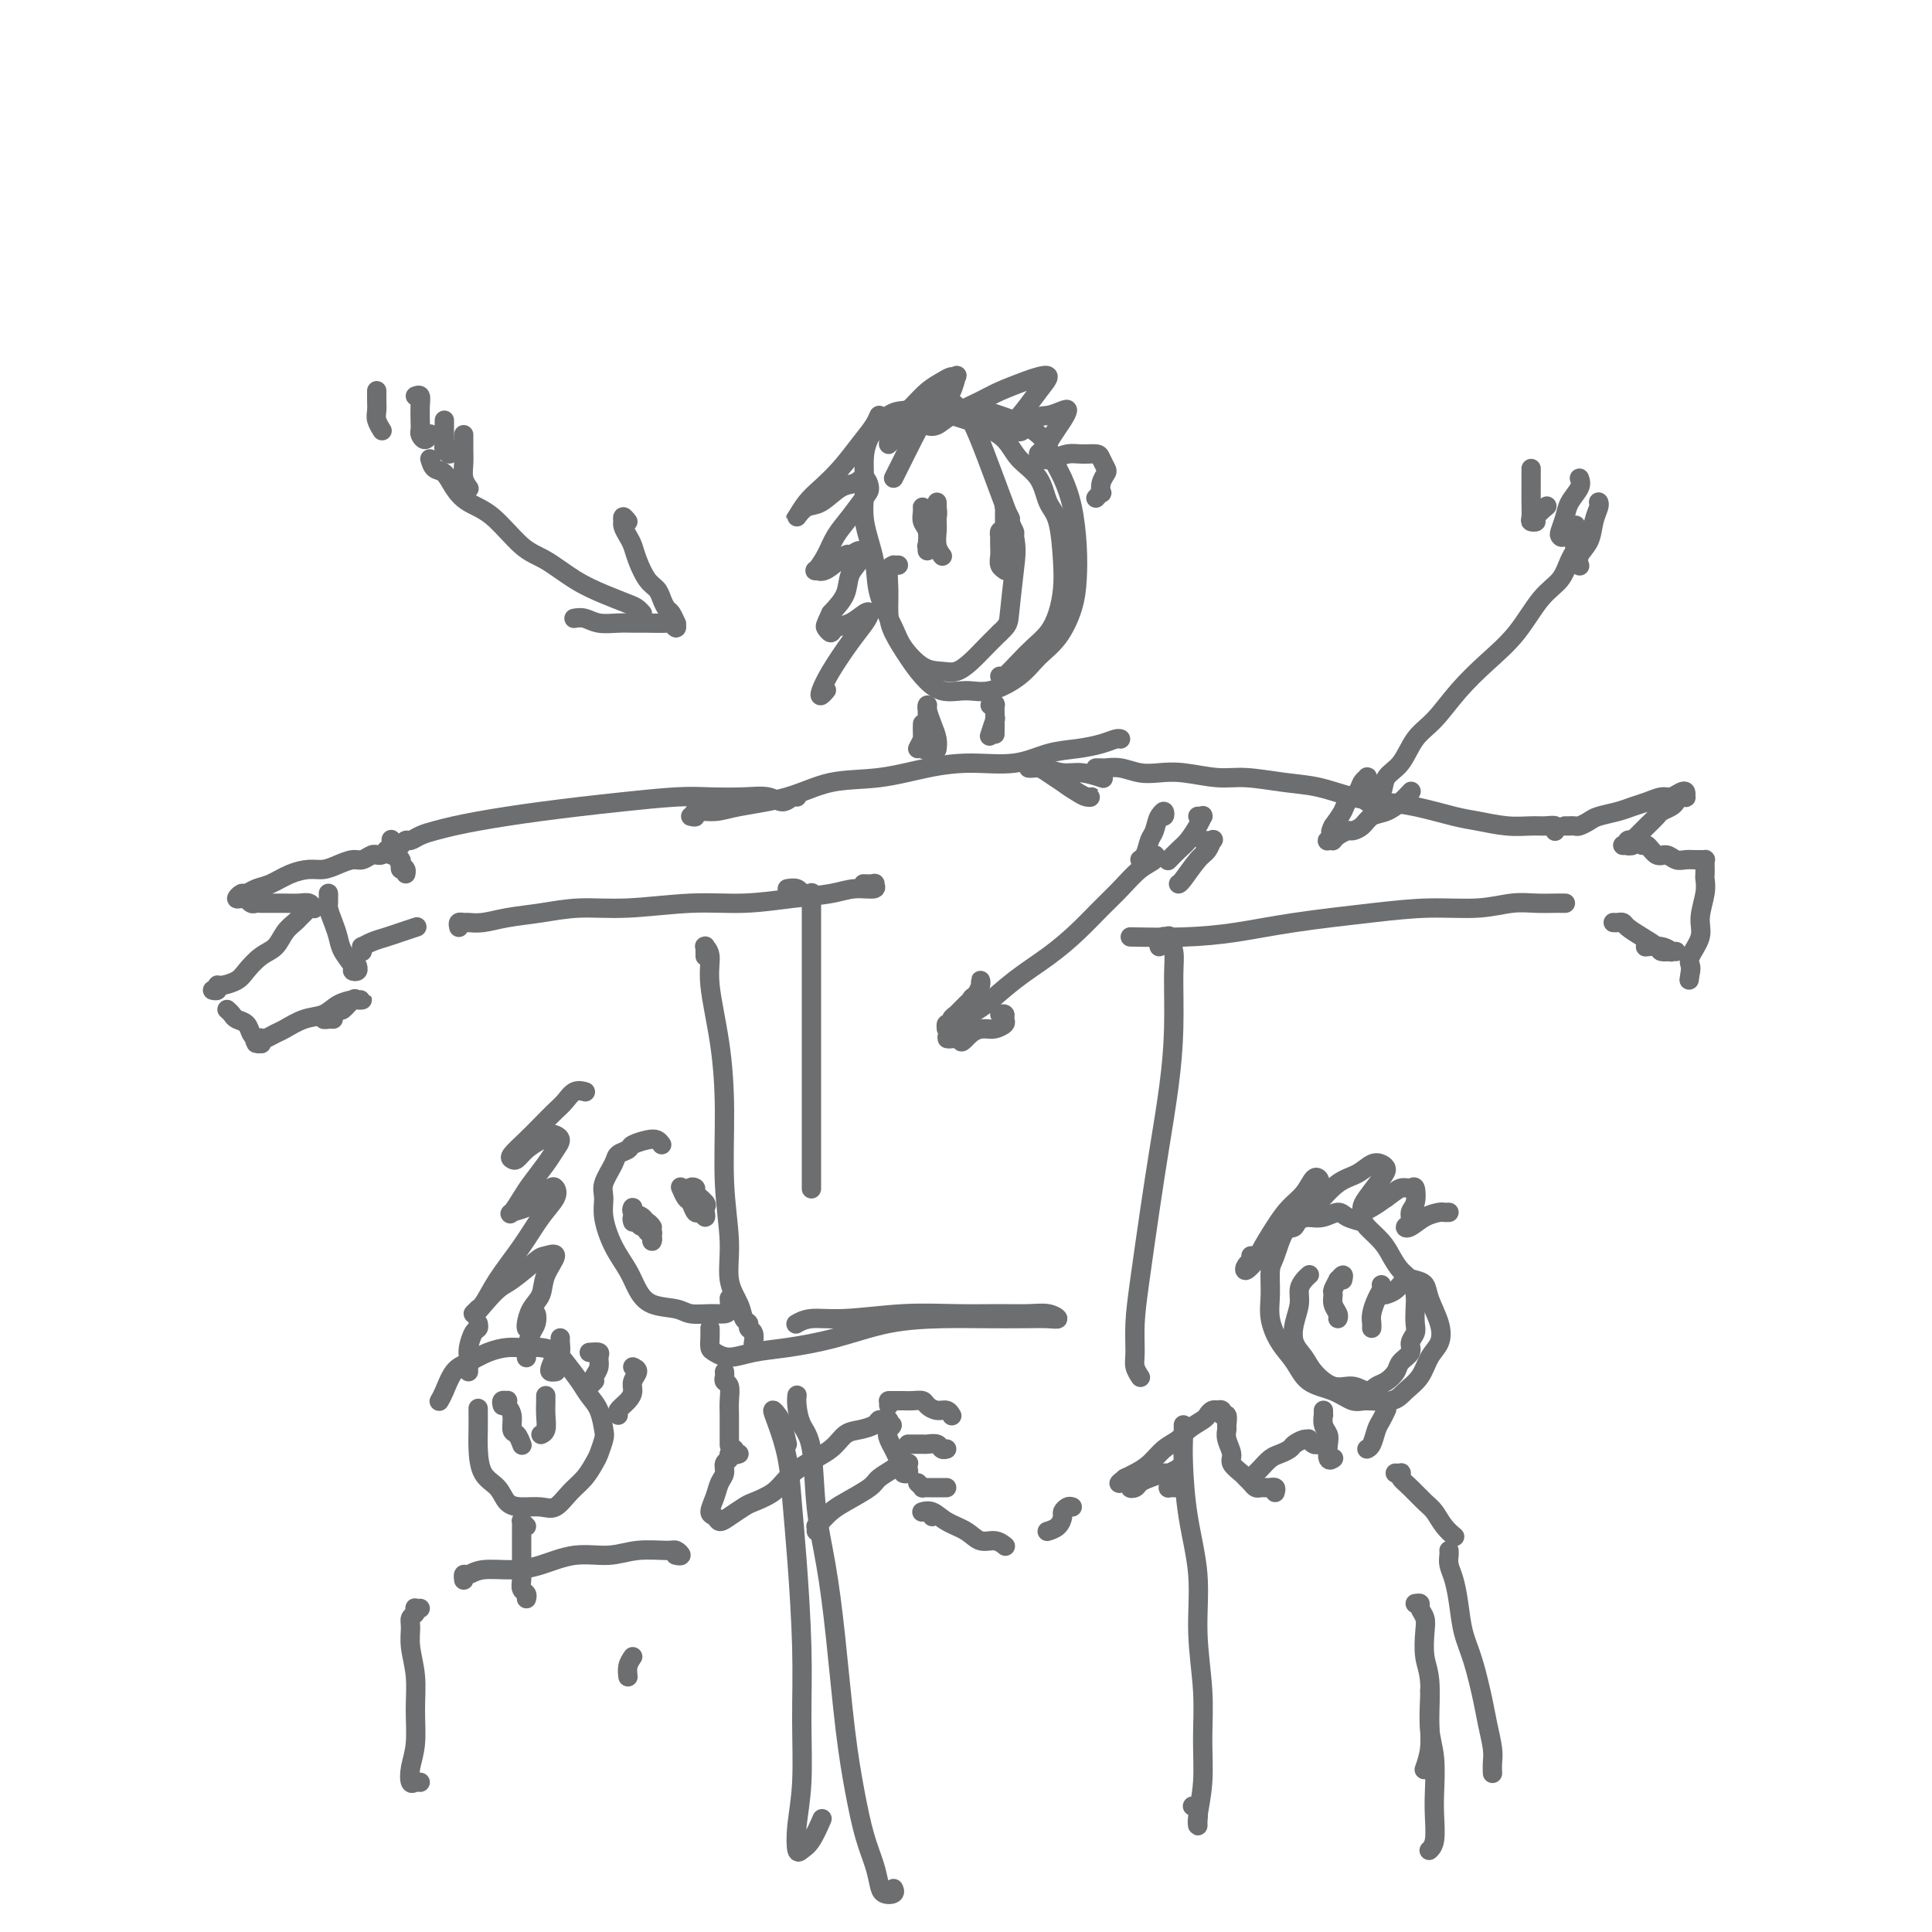 <svg viewBox='0 0 400 400' version='1.1' xmlns='http://www.w3.org/2000/svg' xmlns:xlink='http://www.w3.org/1999/xlink'><g fill='none' stroke='#6D6E70' stroke-width='4' stroke-linecap='round' stroke-linejoin='round'><path d='M186,117c-0.453,0.007 -0.906,0.014 -1,0c-0.094,-0.014 0.172,-0.049 0,0c-0.172,0.049 -0.783,0.183 -1,1c-0.217,0.817 -0.039,2.318 0,4c0.039,1.682 -0.059,3.544 0,5c0.059,1.456 0.276,2.505 1,4c0.724,1.495 1.955,3.436 3,5c1.045,1.564 1.903,2.751 3,4c1.097,1.249 2.431,2.561 4,3c1.569,0.439 3.371,0.006 5,0c1.629,-0.006 3.084,0.415 5,0c1.916,-0.415 4.293,-1.666 6,-3c1.707,-1.334 2.745,-2.752 4,-4c1.255,-1.248 2.726,-2.328 4,-4c1.274,-1.672 2.350,-3.938 3,-6c0.650,-2.062 0.876,-3.919 1,-6c0.124,-2.081 0.148,-4.384 0,-7c-0.148,-2.616 -0.467,-5.544 -1,-8c-0.533,-2.456 -1.279,-4.440 -2,-6c-0.721,-1.560 -1.417,-2.695 -2,-4c-0.583,-1.305 -1.055,-2.780 -2,-4c-0.945,-1.220 -2.364,-2.184 -4,-3c-1.636,-0.816 -3.489,-1.483 -5,-2c-1.511,-0.517 -2.678,-0.884 -4,-1c-1.322,-0.116 -2.798,0.021 -4,0c-1.202,-0.021 -2.131,-0.198 -3,0c-0.869,0.198 -1.677,0.771 -2,1c-0.323,0.229 -0.162,0.115 0,0'/><path d='M207,140c0.153,0.267 0.307,0.533 1,0c0.693,-0.533 1.927,-1.867 3,-3c1.073,-1.133 1.987,-2.067 3,-3c1.013,-0.933 2.126,-1.867 3,-3c0.874,-1.133 1.510,-2.465 2,-4c0.490,-1.535 0.835,-3.275 1,-5c0.165,-1.725 0.150,-3.437 0,-6c-0.150,-2.563 -0.436,-5.978 -1,-8c-0.564,-2.022 -1.405,-2.653 -2,-4c-0.595,-1.347 -0.945,-3.411 -2,-5c-1.055,-1.589 -2.815,-2.702 -4,-4c-1.185,-1.298 -1.794,-2.779 -3,-4c-1.206,-1.221 -3.008,-2.182 -5,-3c-1.992,-0.818 -4.175,-1.493 -6,-2c-1.825,-0.507 -3.292,-0.844 -5,-1c-1.708,-0.156 -3.659,-0.130 -5,0c-1.341,0.130 -2.074,0.362 -3,1c-0.926,0.638 -2.045,1.680 -3,3c-0.955,1.320 -1.747,2.916 -2,5c-0.253,2.084 0.033,4.655 0,7c-0.033,2.345 -0.387,4.464 0,7c0.387,2.536 1.513,5.489 2,8c0.487,2.511 0.336,4.582 1,7c0.664,2.418 2.145,5.185 3,7c0.855,1.815 1.086,2.677 2,4c0.914,1.323 2.513,3.106 4,4c1.487,0.894 2.863,0.900 4,1c1.137,0.100 2.037,0.295 3,0c0.963,-0.295 1.990,-1.079 3,-2c1.010,-0.921 2.003,-1.977 3,-3c0.997,-1.023 1.999,-2.011 3,-3'/><path d='M207,131c1.795,-1.679 1.782,-1.877 2,-4c0.218,-2.123 0.665,-6.170 1,-9c0.335,-2.830 0.557,-4.444 0,-7c-0.557,-2.556 -1.894,-6.053 -3,-9c-1.106,-2.947 -1.980,-5.342 -3,-8c-1.020,-2.658 -2.187,-5.578 -3,-7c-0.813,-1.422 -1.272,-1.345 -2,-2c-0.728,-0.655 -1.726,-2.042 -3,-2c-1.274,0.042 -2.825,1.514 -4,3c-1.175,1.486 -1.975,2.986 -3,5c-1.025,2.014 -2.276,4.542 -3,6c-0.724,1.458 -0.921,1.845 -1,2c-0.079,0.155 -0.039,0.077 0,0'/><path d='M190,155c0.423,-0.794 0.845,-1.587 1,-2c0.155,-0.413 0.041,-0.445 0,-1c-0.041,-0.555 -0.011,-1.634 0,-2c0.011,-0.366 0.002,-0.018 0,0c-0.002,0.018 0.003,-0.295 0,0c-0.003,0.295 -0.015,1.197 0,2c0.015,0.803 0.057,1.505 0,2c-0.057,0.495 -0.211,0.782 0,1c0.211,0.218 0.789,0.367 1,0c0.211,-0.367 0.057,-1.251 0,-2c-0.057,-0.749 -0.015,-1.363 0,-2c0.015,-0.637 0.004,-1.295 0,-2c-0.004,-0.705 -0.002,-1.455 0,-2c0.002,-0.545 0.003,-0.883 0,-1c-0.003,-0.117 -0.011,-0.012 0,0c0.011,0.012 0.041,-0.070 0,0c-0.041,0.070 -0.155,0.292 0,1c0.155,0.708 0.578,1.901 1,3c0.422,1.099 0.845,2.104 1,3c0.155,0.896 0.044,1.685 0,2c-0.044,0.315 -0.022,0.158 0,0'/><path d='M205,146c0.423,0.046 0.845,0.092 1,0c0.155,-0.092 0.041,-0.321 0,0c-0.041,0.321 -0.011,1.193 0,2c0.011,0.807 0.003,1.548 0,2c-0.003,0.452 -0.001,0.616 0,1c0.001,0.384 0.000,0.988 0,1c-0.000,0.012 -0.000,-0.566 0,-1c0.000,-0.434 0.001,-0.722 0,-1c-0.001,-0.278 -0.004,-0.547 0,-1c0.004,-0.453 0.015,-1.091 0,-1c-0.015,0.091 -0.056,0.911 0,1c0.056,0.089 0.207,-0.553 0,0c-0.207,0.553 -0.774,2.301 -1,3c-0.226,0.699 -0.113,0.350 0,0'/><path d='M143,169c0.521,0.119 1.042,0.237 1,0c-0.042,-0.237 -0.648,-0.831 0,-1c0.648,-0.169 2.549,0.086 4,0c1.451,-0.086 2.450,-0.513 5,-1c2.550,-0.487 6.649,-1.035 10,-2c3.351,-0.965 5.952,-2.348 9,-3c3.048,-0.652 6.544,-0.574 10,-1c3.456,-0.426 6.874,-1.357 10,-2c3.126,-0.643 5.960,-0.998 9,-1c3.040,-0.002 6.285,0.350 9,0c2.715,-0.350 4.899,-1.400 7,-2c2.101,-0.600 4.118,-0.749 6,-1c1.882,-0.251 3.628,-0.603 5,-1c1.372,-0.397 2.369,-0.838 3,-1c0.631,-0.162 0.894,-0.046 1,0c0.106,0.046 0.053,0.023 0,0'/><path d='M215,159c0.047,-0.287 0.094,-0.575 1,0c0.906,0.575 2.671,2.011 4,3c1.329,0.989 2.221,1.531 3,2c0.779,0.469 1.444,0.866 2,1c0.556,0.134 1.005,0.005 1,0c-0.005,-0.005 -0.462,0.114 -1,0c-0.538,-0.114 -1.158,-0.461 -2,-1c-0.842,-0.539 -1.908,-1.268 -3,-2c-1.092,-0.732 -2.211,-1.465 -3,-2c-0.789,-0.535 -1.247,-0.871 -2,-1c-0.753,-0.129 -1.802,-0.050 -2,0c-0.198,0.050 0.456,0.070 1,0c0.544,-0.070 0.980,-0.229 2,0c1.020,0.229 2.624,0.845 4,1c1.376,0.155 2.524,-0.151 4,0c1.476,0.151 3.279,0.757 4,1c0.721,0.243 0.361,0.121 0,0'/><path d='M165,165c-0.259,-0.143 -0.518,-0.287 -1,0c-0.482,0.287 -1.186,1.004 -2,1c-0.814,-0.004 -1.737,-0.730 -3,-1c-1.263,-0.270 -2.866,-0.083 -5,0c-2.134,0.083 -4.799,0.064 -7,0c-2.201,-0.064 -3.938,-0.172 -7,0c-3.062,0.172 -7.448,0.623 -11,1c-3.552,0.377 -6.270,0.678 -9,1c-2.730,0.322 -5.472,0.664 -8,1c-2.528,0.336 -4.841,0.667 -7,1c-2.159,0.333 -4.165,0.668 -6,1c-1.835,0.332 -3.500,0.662 -5,1c-1.500,0.338 -2.837,0.683 -4,1c-1.163,0.317 -2.154,0.607 -3,1c-0.846,0.393 -1.546,0.889 -2,1c-0.454,0.111 -0.661,-0.162 -1,0c-0.339,0.162 -0.811,0.761 -1,1c-0.189,0.239 -0.094,0.120 0,0'/><path d='M81,175c0.002,-0.389 0.004,-0.778 0,-1c-0.004,-0.222 -0.012,-0.277 0,0c0.012,0.277 0.046,0.886 0,1c-0.046,0.114 -0.170,-0.266 0,0c0.170,0.266 0.635,1.178 1,2c0.365,0.822 0.630,1.556 1,2c0.370,0.444 0.845,0.599 1,1c0.155,0.401 -0.010,1.046 0,1c0.010,-0.046 0.196,-0.785 0,-1c-0.196,-0.215 -0.774,0.092 -1,0c-0.226,-0.092 -0.099,-0.585 0,-1c0.099,-0.415 0.170,-0.753 0,-1c-0.170,-0.247 -0.581,-0.403 -1,-1c-0.419,-0.597 -0.844,-1.634 -1,-2c-0.156,-0.366 -0.042,-0.059 0,0c0.042,0.059 0.011,-0.128 0,0c-0.011,0.128 -0.003,0.570 0,1c0.003,0.430 0.001,0.846 0,1c-0.001,0.154 -0.000,0.044 0,0c0.000,-0.044 0.000,-0.022 0,0'/><path d='M80,176c-0.305,0.425 -0.610,0.850 -1,1c-0.390,0.150 -0.866,0.025 -1,0c-0.134,-0.025 0.074,0.048 0,0c-0.074,-0.048 -0.432,-0.219 -1,0c-0.568,0.219 -1.348,0.829 -2,1c-0.652,0.171 -1.178,-0.096 -2,0c-0.822,0.096 -1.942,0.554 -3,1c-1.058,0.446 -2.055,0.879 -3,1c-0.945,0.121 -1.840,-0.069 -3,0c-1.160,0.069 -2.587,0.396 -4,1c-1.413,0.604 -2.814,1.486 -4,2c-1.186,0.514 -2.157,0.659 -3,1c-0.843,0.341 -1.556,0.876 -2,1c-0.444,0.124 -0.617,-0.164 -1,0c-0.383,0.164 -0.975,0.780 -1,1c-0.025,0.220 0.518,0.045 1,0c0.482,-0.045 0.903,0.041 1,0c0.097,-0.041 -0.130,-0.207 0,0c0.130,0.207 0.615,0.788 1,1c0.385,0.212 0.668,0.057 1,0c0.332,-0.057 0.711,-0.015 1,0c0.289,0.015 0.487,0.003 1,0c0.513,-0.003 1.343,0.003 2,0c0.657,-0.003 1.143,-0.015 2,0c0.857,0.015 2.085,0.055 3,0c0.915,-0.055 1.515,-0.207 2,0c0.485,0.207 0.853,0.773 1,1c0.147,0.227 0.074,0.113 0,0'/><path d='M68,187c0.000,-0.558 0.000,-1.116 0,-1c-0.000,0.116 -0.000,0.906 0,1c0.000,0.094 0.000,-0.508 0,-1c-0.000,-0.492 -0.001,-0.873 0,-1c0.001,-0.127 0.003,-0.001 0,0c-0.003,0.001 -0.012,-0.124 0,0c0.012,0.124 0.043,0.497 0,1c-0.043,0.503 -0.161,1.136 0,2c0.161,0.864 0.603,1.958 1,3c0.397,1.042 0.751,2.031 1,3c0.249,0.969 0.392,1.916 1,3c0.608,1.084 1.679,2.304 2,3c0.321,0.696 -0.110,0.867 0,1c0.110,0.133 0.760,0.228 1,0c0.240,-0.228 0.068,-0.779 0,-1c-0.068,-0.221 -0.034,-0.110 0,0'/><path d='M75,197c0.041,-0.446 0.082,-0.893 0,-1c-0.082,-0.107 -0.288,0.125 0,0c0.288,-0.125 1.069,-0.608 2,-1c0.931,-0.392 2.012,-0.693 3,-1c0.988,-0.307 1.881,-0.621 3,-1c1.119,-0.379 2.462,-0.823 3,-1c0.538,-0.177 0.269,-0.089 0,0'/><path d='M64,188c-0.056,0.055 -0.112,0.111 0,0c0.112,-0.111 0.393,-0.388 0,0c-0.393,0.388 -1.459,1.440 -2,2c-0.541,0.560 -0.558,0.629 -1,1c-0.442,0.371 -1.311,1.044 -2,2c-0.689,0.956 -1.200,2.193 -2,3c-0.800,0.807 -1.889,1.182 -3,2c-1.111,0.818 -2.244,2.079 -3,3c-0.756,0.921 -1.134,1.501 -2,2c-0.866,0.499 -2.218,0.918 -3,1c-0.782,0.082 -0.993,-0.174 -1,0c-0.007,0.174 0.190,0.778 0,1c-0.190,0.222 -0.769,0.064 -1,0c-0.231,-0.064 -0.116,-0.032 0,0'/><path d='M47,209c0.364,0.325 0.727,0.650 1,1c0.273,0.350 0.455,0.724 1,1c0.545,0.276 1.453,0.452 2,1c0.547,0.548 0.731,1.467 1,2c0.269,0.533 0.621,0.678 1,1c0.379,0.322 0.785,0.819 1,1c0.215,0.181 0.240,0.045 0,0c-0.240,-0.045 -0.744,0.002 -1,0c-0.256,-0.002 -0.263,-0.052 0,0c0.263,0.052 0.795,0.207 1,0c0.205,-0.207 0.084,-0.775 0,-1c-0.084,-0.225 -0.130,-0.106 0,0c0.130,0.106 0.436,0.198 1,0c0.564,-0.198 1.385,-0.687 2,-1c0.615,-0.313 1.023,-0.452 2,-1c0.977,-0.548 2.523,-1.506 4,-2c1.477,-0.494 2.884,-0.525 4,-1c1.116,-0.475 1.942,-1.395 3,-2c1.058,-0.605 2.348,-0.896 3,-1c0.652,-0.104 0.665,-0.020 1,0c0.335,0.020 0.991,-0.024 1,0c0.009,0.024 -0.631,0.114 -1,0c-0.369,-0.114 -0.468,-0.433 -1,0c-0.532,0.433 -1.499,1.619 -2,2c-0.501,0.381 -0.537,-0.041 -1,0c-0.463,0.041 -1.353,0.547 -2,1c-0.647,0.453 -1.050,0.853 -1,1c0.050,0.147 0.552,0.039 1,0c0.448,-0.039 0.842,-0.011 1,0c0.158,0.011 0.079,0.006 0,0'/><path d='M227,159c-0.100,0.002 -0.201,0.004 0,0c0.201,-0.004 0.703,-0.015 1,0c0.297,0.015 0.390,0.055 1,0c0.610,-0.055 1.737,-0.207 3,0c1.263,0.207 2.662,0.773 4,1c1.338,0.227 2.614,0.117 4,0c1.386,-0.117 2.882,-0.240 5,0c2.118,0.240 4.859,0.841 7,1c2.141,0.159 3.684,-0.126 6,0c2.316,0.126 5.407,0.663 8,1c2.593,0.337 4.689,0.475 7,1c2.311,0.525 4.836,1.436 7,2c2.164,0.564 3.967,0.782 6,1c2.033,0.218 4.294,0.437 7,1c2.706,0.563 5.855,1.472 8,2c2.145,0.528 3.286,0.676 5,1c1.714,0.324 4.000,0.823 6,1c2.000,0.177 3.713,0.033 5,0c1.287,-0.033 2.149,0.044 3,0c0.851,-0.044 1.692,-0.208 2,0c0.308,0.208 0.083,0.787 0,1c-0.083,0.213 -0.024,0.061 0,0c0.024,-0.061 0.012,-0.030 0,0'/><path d='M324,171c0.326,0.006 0.652,0.013 1,0c0.348,-0.013 0.719,-0.045 1,0c0.281,0.045 0.473,0.167 1,0c0.527,-0.167 1.390,-0.622 2,-1c0.610,-0.378 0.968,-0.680 2,-1c1.032,-0.320 2.737,-0.659 4,-1c1.263,-0.341 2.082,-0.683 3,-1c0.918,-0.317 1.934,-0.608 3,-1c1.066,-0.392 2.180,-0.886 3,-1c0.820,-0.114 1.345,0.152 2,0c0.655,-0.152 1.441,-0.721 2,-1c0.559,-0.279 0.893,-0.268 1,0c0.107,0.268 -0.012,0.793 0,1c0.012,0.207 0.154,0.097 0,0c-0.154,-0.097 -0.603,-0.182 -1,0c-0.397,0.182 -0.740,0.630 -1,1c-0.260,0.370 -0.435,0.661 -1,1c-0.565,0.339 -1.518,0.725 -2,1c-0.482,0.275 -0.493,0.438 -1,1c-0.507,0.562 -1.509,1.523 -2,2c-0.491,0.477 -0.470,0.471 -1,1c-0.530,0.529 -1.610,1.592 -2,2c-0.390,0.408 -0.089,0.162 0,0c0.089,-0.162 -0.032,-0.240 0,0c0.032,0.240 0.219,0.796 0,1c-0.219,0.204 -0.842,0.055 -1,0c-0.158,-0.055 0.150,-0.015 0,0c-0.150,0.015 -0.757,0.004 -1,0c-0.243,-0.004 -0.121,-0.002 0,0'/><path d='M336,175c0.414,-0.030 0.828,-0.060 1,0c0.172,0.060 0.102,0.211 0,0c-0.102,-0.211 -0.234,-0.784 0,-1c0.234,-0.216 0.835,-0.074 1,0c0.165,0.074 -0.108,0.080 0,0c0.108,-0.080 0.595,-0.247 1,0c0.405,0.247 0.727,0.907 1,1c0.273,0.093 0.496,-0.381 1,0c0.504,0.381 1.290,1.619 2,2c0.710,0.381 1.343,-0.094 2,0c0.657,0.094 1.339,0.757 2,1c0.661,0.243 1.300,0.065 2,0c0.700,-0.065 1.459,-0.017 2,0c0.541,0.017 0.863,0.004 1,0c0.137,-0.004 0.089,0.001 0,0c-0.089,-0.001 -0.220,-0.007 0,0c0.220,0.007 0.791,0.028 1,0c0.209,-0.028 0.057,-0.106 0,0c-0.057,0.106 -0.020,0.394 0,1c0.020,0.606 0.021,1.529 0,2c-0.021,0.471 -0.066,0.490 0,1c0.066,0.510 0.242,1.513 0,3c-0.242,1.487 -0.902,3.459 -1,5c-0.098,1.541 0.365,2.650 0,4c-0.365,1.350 -1.560,2.940 -2,4c-0.440,1.060 -0.126,1.588 0,2c0.126,0.412 0.063,0.706 0,1'/><path d='M350,201c-0.500,3.333 -0.250,1.667 0,0'/><path d='M334,191c0.322,0.018 0.643,0.036 1,0c0.357,-0.036 0.749,-0.125 1,0c0.251,0.125 0.361,0.464 1,1c0.639,0.536 1.808,1.268 3,2c1.192,0.732 2.406,1.464 3,2c0.594,0.536 0.567,0.877 1,1c0.433,0.123 1.327,0.029 2,0c0.673,-0.029 1.126,0.006 1,0c-0.126,-0.006 -0.829,-0.054 -1,0c-0.171,0.054 0.191,0.210 0,0c-0.191,-0.210 -0.936,-0.787 -2,-1c-1.064,-0.213 -2.447,-0.061 -3,0c-0.553,0.061 -0.277,0.030 0,0'/><path d='M323,187c0.432,0.000 0.865,0.000 1,0c0.135,-0.000 -0.026,-0.001 0,0c0.026,0.001 0.241,0.004 0,0c-0.241,-0.004 -0.938,-0.016 -2,0c-1.062,0.016 -2.491,0.059 -4,0c-1.509,-0.059 -3.099,-0.220 -5,0c-1.901,0.220 -4.115,0.822 -7,1c-2.885,0.178 -6.443,-0.068 -10,0c-3.557,0.068 -7.112,0.449 -12,1c-4.888,0.551 -11.108,1.272 -16,2c-4.892,0.728 -8.456,1.463 -12,2c-3.544,0.537 -7.070,0.875 -11,1c-3.930,0.125 -8.266,0.036 -10,0c-1.734,-0.036 -0.867,-0.018 0,0'/><path d='M95,192c-0.100,-0.424 -0.199,-0.849 0,-1c0.199,-0.151 0.697,-0.029 1,0c0.303,0.029 0.412,-0.035 1,0c0.588,0.035 1.655,0.168 3,0c1.345,-0.168 2.967,-0.637 5,-1c2.033,-0.363 4.476,-0.618 7,-1c2.524,-0.382 5.130,-0.890 8,-1c2.870,-0.110 6.003,0.178 10,0c3.997,-0.178 8.858,-0.822 13,-1c4.142,-0.178 7.566,0.111 11,0c3.434,-0.111 6.877,-0.622 10,-1c3.123,-0.378 5.925,-0.623 8,-1c2.075,-0.377 3.424,-0.886 5,-1c1.576,-0.114 3.379,0.165 4,0c0.621,-0.165 0.062,-0.776 0,-1c-0.062,-0.224 0.375,-0.060 0,0c-0.375,0.060 -1.563,0.016 -2,0c-0.437,-0.016 -0.125,-0.005 0,0c0.125,0.005 0.062,0.002 0,0'/><path d='M163,184c0.726,-0.113 1.452,-0.226 2,0c0.548,0.226 0.917,0.791 1,1c0.083,0.209 -0.121,0.062 0,0c0.121,-0.062 0.568,-0.038 1,0c0.432,0.038 0.848,0.091 1,0c0.152,-0.091 0.041,-0.327 0,0c-0.041,0.327 -0.011,1.216 0,2c0.011,0.784 0.003,1.463 0,3c-0.003,1.537 -0.001,3.932 0,6c0.001,2.068 0.000,3.809 0,7c-0.000,3.191 -0.000,7.831 0,12c0.000,4.169 0.000,7.867 0,11c-0.000,3.133 -0.000,5.701 0,8c0.000,2.299 0.000,4.327 0,6c-0.000,1.673 -0.000,2.989 0,4c0.000,1.011 0.000,1.717 0,2c-0.000,0.283 -0.000,0.141 0,0'/><path d='M240,196c-0.111,-0.453 -0.222,-0.905 0,-1c0.222,-0.095 0.776,0.168 1,0c0.224,-0.168 0.116,-0.769 0,-1c-0.116,-0.231 -0.242,-0.094 0,0c0.242,0.094 0.850,0.145 1,0c0.150,-0.145 -0.158,-0.485 0,0c0.158,0.485 0.783,1.794 1,3c0.217,1.206 0.028,2.310 0,5c-0.028,2.690 0.105,6.965 0,11c-0.105,4.035 -0.449,7.831 -1,12c-0.551,4.169 -1.310,8.713 -2,13c-0.690,4.287 -1.310,8.317 -2,13c-0.690,4.683 -1.449,10.019 -2,14c-0.551,3.981 -0.893,6.608 -1,9c-0.107,2.392 0.023,4.548 0,6c-0.023,1.452 -0.198,2.199 0,3c0.198,0.801 0.771,1.658 1,2c0.229,0.342 0.115,0.171 0,0'/><path d='M147,275c0.014,0.639 0.028,1.278 0,2c-0.028,0.722 -0.098,1.525 0,2c0.098,0.475 0.363,0.620 1,1c0.637,0.380 1.645,0.995 3,1c1.355,0.005 3.055,-0.601 5,-1c1.945,-0.399 4.134,-0.590 7,-1c2.866,-0.410 6.408,-1.038 10,-2c3.592,-0.962 7.234,-2.258 11,-3c3.766,-0.742 7.655,-0.930 11,-1c3.345,-0.070 6.146,-0.023 9,0c2.854,0.023 5.763,0.020 8,0c2.237,-0.020 3.803,-0.058 5,0c1.197,0.058 2.026,0.212 2,0c-0.026,-0.212 -0.906,-0.790 -2,-1c-1.094,-0.210 -2.402,-0.052 -4,0c-1.598,0.052 -3.488,-0.001 -6,0c-2.512,0.001 -5.647,0.057 -9,0c-3.353,-0.057 -6.923,-0.225 -11,0c-4.077,0.225 -8.660,0.844 -12,1c-3.340,0.156 -5.438,-0.150 -7,0c-1.562,0.150 -2.589,0.757 -3,1c-0.411,0.243 -0.205,0.121 0,0'/><path d='M146,198c-0.009,-0.854 -0.018,-1.708 0,-2c0.018,-0.292 0.064,-0.023 0,0c-0.064,0.023 -0.237,-0.199 0,0c0.237,0.199 0.886,0.820 1,2c0.114,1.180 -0.305,2.917 0,6c0.305,3.083 1.334,7.510 2,12c0.666,4.490 0.970,9.044 1,14c0.030,4.956 -0.214,10.316 0,15c0.214,4.684 0.884,8.694 1,12c0.116,3.306 -0.324,5.908 0,8c0.324,2.092 1.411,3.673 2,5c0.589,1.327 0.680,2.402 1,3c0.320,0.598 0.870,0.721 1,1c0.130,0.279 -0.161,0.714 0,1c0.161,0.286 0.774,0.423 1,1c0.226,0.577 0.065,1.593 0,2c-0.065,0.407 -0.032,0.203 0,0'/><path d='M165,289c0.015,-0.125 0.031,-0.250 0,0c-0.031,0.250 -0.107,0.875 0,2c0.107,1.125 0.399,2.751 1,4c0.601,1.249 1.512,2.121 2,5c0.488,2.879 0.553,7.764 1,12c0.447,4.236 1.274,7.822 2,12c0.726,4.178 1.350,8.949 2,15c0.650,6.051 1.326,13.382 2,19c0.674,5.618 1.345,9.523 2,13c0.655,3.477 1.293,6.526 2,9c0.707,2.474 1.482,4.372 2,6c0.518,1.628 0.780,2.986 1,4c0.220,1.014 0.399,1.684 1,2c0.601,0.316 1.623,0.277 2,0c0.377,-0.277 0.108,-0.794 0,-1c-0.108,-0.206 -0.054,-0.103 0,0'/><path d='M193,314c-0.306,-0.424 -0.613,-0.847 -1,-1c-0.387,-0.153 -0.856,-0.035 -1,0c-0.144,0.035 0.037,-0.013 0,0c-0.037,0.013 -0.292,0.088 0,0c0.292,-0.088 1.131,-0.340 2,0c0.869,0.340 1.767,1.272 3,2c1.233,0.728 2.800,1.253 4,2c1.200,0.747 2.033,1.716 3,2c0.967,0.284 2.068,-0.116 3,0c0.932,0.116 1.695,0.747 2,1c0.305,0.253 0.153,0.126 0,0'/><path d='M222,312c-0.306,-0.097 -0.611,-0.194 -1,0c-0.389,0.194 -0.861,0.679 -1,1c-0.139,0.321 0.056,0.478 0,1c-0.056,0.522 -0.361,1.410 -1,2c-0.639,0.590 -1.611,0.883 -2,1c-0.389,0.117 -0.194,0.059 0,0'/><path d='M163,299c-0.344,-1.508 -0.688,-3.015 -1,-4c-0.312,-0.985 -0.592,-1.447 -1,-2c-0.408,-0.553 -0.944,-1.197 -1,-1c-0.056,0.197 0.367,1.236 1,3c0.633,1.764 1.476,4.254 2,7c0.524,2.746 0.730,5.746 1,9c0.270,3.254 0.605,6.760 1,12c0.395,5.240 0.851,12.214 1,18c0.149,5.786 -0.010,10.385 0,15c0.010,4.615 0.190,9.247 0,13c-0.190,3.753 -0.751,6.627 -1,9c-0.249,2.373 -0.185,4.246 0,5c0.185,0.754 0.493,0.388 1,0c0.507,-0.388 1.213,-0.797 2,-2c0.787,-1.203 1.653,-3.201 2,-4c0.347,-0.799 0.173,-0.400 0,0'/><path d='M245,295c-0.004,0.279 -0.007,0.558 0,1c0.007,0.442 0.025,1.046 0,2c-0.025,0.954 -0.094,2.257 0,5c0.094,2.743 0.351,6.926 1,11c0.649,4.074 1.692,8.040 2,12c0.308,3.960 -0.117,7.915 0,12c0.117,4.085 0.778,8.300 1,12c0.222,3.700 0.007,6.884 0,10c-0.007,3.116 0.195,6.163 0,9c-0.195,2.837 -0.788,5.464 -1,7c-0.212,1.536 -0.043,1.981 0,2c0.043,0.019 -0.040,-0.387 0,-1c0.040,-0.613 0.203,-1.434 0,-2c-0.203,-0.566 -0.772,-0.876 -1,-1c-0.228,-0.124 -0.114,-0.062 0,0'/><path d='M182,88c-0.013,-0.272 -0.025,-0.545 0,-1c0.025,-0.455 0.089,-1.094 0,-1c-0.089,0.094 -0.331,0.919 -1,2c-0.669,1.081 -1.766,2.416 -3,4c-1.234,1.584 -2.605,3.418 -4,5c-1.395,1.582 -2.813,2.914 -4,4c-1.187,1.086 -2.142,1.926 -3,3c-0.858,1.074 -1.619,2.382 -2,3c-0.381,0.618 -0.384,0.545 0,0c0.384,-0.545 1.153,-1.563 2,-2c0.847,-0.437 1.772,-0.293 3,-1c1.228,-0.707 2.758,-2.266 4,-3c1.242,-0.734 2.195,-0.644 3,-1c0.805,-0.356 1.464,-1.159 2,-1c0.536,0.159 0.951,1.280 1,2c0.049,0.720 -0.267,1.038 -1,2c-0.733,0.962 -1.882,2.569 -3,4c-1.118,1.431 -2.205,2.688 -3,4c-0.795,1.312 -1.298,2.680 -2,4c-0.702,1.320 -1.601,2.594 -2,3c-0.399,0.406 -0.296,-0.054 0,0c0.296,0.054 0.785,0.622 2,0c1.215,-0.622 3.156,-2.436 4,-3c0.844,-0.564 0.593,0.120 1,0c0.407,-0.120 1.474,-1.043 2,-1c0.526,0.043 0.512,1.053 0,2c-0.512,0.947 -1.523,1.832 -2,3c-0.477,1.168 -0.422,2.619 -1,4c-0.578,1.381 -1.789,2.690 -3,4'/><path d='M172,127c-1.209,2.616 -1.232,2.655 -1,3c0.232,0.345 0.718,0.995 1,1c0.282,0.005 0.361,-0.635 1,-1c0.639,-0.365 1.838,-0.456 3,-1c1.162,-0.544 2.288,-1.542 3,-2c0.712,-0.458 1.010,-0.375 1,0c-0.010,0.375 -0.329,1.044 -1,2c-0.671,0.956 -1.693,2.200 -3,4c-1.307,1.800 -2.900,4.156 -4,6c-1.100,1.844 -1.707,3.175 -2,4c-0.293,0.825 -0.271,1.145 0,1c0.271,-0.145 0.792,-0.756 1,-1c0.208,-0.244 0.104,-0.122 0,0'/><path d='M190,88c-0.248,0.186 -0.497,0.372 -1,1c-0.503,0.628 -1.261,1.698 -2,2c-0.739,0.302 -1.461,-0.163 -2,0c-0.539,0.163 -0.896,0.953 -1,1c-0.104,0.047 0.044,-0.648 0,-1c-0.044,-0.352 -0.279,-0.360 0,-1c0.279,-0.640 1.072,-1.913 2,-3c0.928,-1.087 1.989,-1.989 3,-3c1.011,-1.011 1.970,-2.130 3,-3c1.030,-0.870 2.130,-1.491 3,-2c0.870,-0.509 1.511,-0.906 2,-1c0.489,-0.094 0.828,0.114 1,0c0.172,-0.114 0.178,-0.549 0,0c-0.178,0.549 -0.539,2.082 -1,3c-0.461,0.918 -1.021,1.222 -2,2c-0.979,0.778 -2.376,2.031 -3,3c-0.624,0.969 -0.476,1.655 0,2c0.476,0.345 1.279,0.348 2,0c0.721,-0.348 1.361,-1.049 3,-2c1.639,-0.951 4.276,-2.152 6,-3c1.724,-0.848 2.534,-1.344 4,-2c1.466,-0.656 3.589,-1.474 5,-2c1.411,-0.526 2.110,-0.761 3,-1c0.890,-0.239 1.972,-0.482 2,0c0.028,0.482 -0.996,1.689 -2,3c-1.004,1.311 -1.987,2.727 -3,4c-1.013,1.273 -2.055,2.403 -3,3c-0.945,0.597 -1.793,0.661 -2,1c-0.207,0.339 0.227,0.954 1,1c0.773,0.046 1.887,-0.477 3,-1'/><path d='M211,89c-0.078,1.295 1.728,-0.968 3,-2c1.272,-1.032 2.009,-0.832 3,-1c0.991,-0.168 2.235,-0.704 3,-1c0.765,-0.296 1.052,-0.353 1,0c-0.052,0.353 -0.442,1.117 -1,2c-0.558,0.883 -1.283,1.884 -2,3c-0.717,1.116 -1.427,2.348 -2,3c-0.573,0.652 -1.010,0.725 -1,1c0.010,0.275 0.469,0.753 1,1c0.531,0.247 1.136,0.264 2,0c0.864,-0.264 1.986,-0.810 3,-1c1.014,-0.190 1.919,-0.024 3,0c1.081,0.024 2.339,-0.093 3,0c0.661,0.093 0.727,0.397 1,1c0.273,0.603 0.754,1.506 1,2c0.246,0.494 0.258,0.581 0,1c-0.258,0.419 -0.787,1.170 -1,2c-0.213,0.830 -0.109,1.738 0,2c0.109,0.262 0.222,-0.122 0,0c-0.222,0.122 -0.778,0.749 -1,1c-0.222,0.251 -0.111,0.125 0,0'/><path d='M191,107c-0.000,-0.023 -0.000,-0.045 0,0c0.000,0.045 0.000,0.158 0,0c-0.000,-0.158 -0.001,-0.586 0,-1c0.001,-0.414 0.004,-0.814 0,-1c-0.004,-0.186 -0.015,-0.159 0,0c0.015,0.159 0.057,0.450 0,1c-0.057,0.550 -0.211,1.359 0,2c0.211,0.641 0.788,1.116 1,2c0.212,0.884 0.061,2.178 0,3c-0.061,0.822 -0.031,1.171 0,1c0.031,-0.171 0.065,-0.861 0,-1c-0.065,-0.139 -0.228,0.272 0,0c0.228,-0.272 0.846,-1.227 1,-2c0.154,-0.773 -0.155,-1.366 0,-2c0.155,-0.634 0.774,-1.311 1,-2c0.226,-0.689 0.061,-1.390 0,-2c-0.061,-0.610 -0.016,-1.129 0,-1c0.016,0.129 0.003,0.905 0,1c-0.003,0.095 0.003,-0.493 0,0c-0.003,0.493 -0.015,2.065 0,3c0.015,0.935 0.056,1.231 0,2c-0.056,0.769 -0.211,2.010 0,3c0.211,0.990 0.788,1.728 1,2c0.212,0.272 0.061,0.078 0,0c-0.061,-0.078 -0.030,-0.039 0,0'/><path d='M208,110c-0.422,-0.126 -0.845,-0.252 -1,0c-0.155,0.252 -0.043,0.883 0,1c0.043,0.117 0.015,-0.280 0,0c-0.015,0.280 -0.018,1.239 0,2c0.018,0.761 0.057,1.326 0,2c-0.057,0.674 -0.209,1.457 0,2c0.209,0.543 0.778,0.848 1,1c0.222,0.152 0.098,0.153 0,0c-0.098,-0.153 -0.169,-0.460 0,-1c0.169,-0.540 0.577,-1.314 1,-2c0.423,-0.686 0.859,-1.285 1,-2c0.141,-0.715 -0.015,-1.546 0,-2c0.015,-0.454 0.201,-0.529 0,-1c-0.201,-0.471 -0.790,-1.336 -1,-2c-0.210,-0.664 -0.042,-1.128 0,-1c0.042,0.128 -0.041,0.847 0,1c0.041,0.153 0.207,-0.259 0,0c-0.207,0.259 -0.787,1.190 -1,2c-0.213,0.810 -0.058,1.498 0,2c0.058,0.502 0.019,0.817 0,1c-0.019,0.183 -0.018,0.233 0,0c0.018,-0.233 0.054,-0.750 0,-1c-0.054,-0.250 -0.196,-0.235 0,-1c0.196,-0.765 0.732,-2.311 1,-3c0.268,-0.689 0.268,-0.522 0,-1c-0.268,-0.478 -0.804,-1.600 -1,-2c-0.196,-0.400 -0.053,-0.077 0,0c0.053,0.077 0.014,-0.093 0,0c-0.014,0.093 -0.004,0.448 0,1c0.004,0.552 0.001,1.301 0,2c-0.001,0.699 -0.001,1.350 0,2'/><path d='M208,110c0.000,1.222 -0.000,1.778 0,2c0.000,0.222 0.000,0.111 0,0'/><path d='M271,264c0.081,-0.070 0.162,-0.140 0,0c-0.162,0.140 -0.567,0.491 -1,1c-0.433,0.509 -0.894,1.175 -1,2c-0.106,0.825 0.144,1.809 0,3c-0.144,1.191 -0.682,2.590 -1,4c-0.318,1.410 -0.416,2.832 0,4c0.416,1.168 1.347,2.083 2,3c0.653,0.917 1.029,1.836 2,3c0.971,1.164 2.539,2.572 4,3c1.461,0.428 2.815,-0.126 4,0c1.185,0.126 2.200,0.932 3,1c0.800,0.068 1.385,-0.600 2,-1c0.615,-0.400 1.260,-0.530 2,-1c0.740,-0.470 1.575,-1.281 2,-2c0.425,-0.719 0.440,-1.347 1,-2c0.560,-0.653 1.667,-1.333 2,-2c0.333,-0.667 -0.106,-1.322 0,-2c0.106,-0.678 0.758,-1.379 1,-2c0.242,-0.621 0.073,-1.163 0,-2c-0.073,-0.837 -0.050,-1.971 0,-3c0.050,-1.029 0.128,-1.955 0,-3c-0.128,-1.045 -0.462,-2.210 -1,-3c-0.538,-0.790 -1.280,-1.206 -2,-2c-0.720,-0.794 -1.418,-1.967 -2,-3c-0.582,-1.033 -1.047,-1.928 -2,-3c-0.953,-1.072 -2.394,-2.322 -3,-3c-0.606,-0.678 -0.378,-0.784 -1,-1c-0.622,-0.216 -2.095,-0.542 -3,-1c-0.905,-0.458 -1.244,-1.046 -2,-1c-0.756,0.046 -1.930,0.728 -3,1c-1.070,0.272 -2.035,0.136 -3,0'/><path d='M271,252c-2.443,0.156 -2.549,1.545 -3,2c-0.451,0.455 -1.247,-0.025 -2,1c-0.753,1.025 -1.465,3.555 -2,5c-0.535,1.445 -0.894,1.807 -1,3c-0.106,1.193 0.042,3.219 0,5c-0.042,1.781 -0.273,3.316 0,5c0.273,1.684 1.049,3.517 2,5c0.951,1.483 2.076,2.618 3,4c0.924,1.382 1.648,3.013 3,4c1.352,0.987 3.334,1.331 5,2c1.666,0.669 3.017,1.664 4,2c0.983,0.336 1.600,0.014 3,0c1.400,-0.014 3.583,0.279 5,0c1.417,-0.279 2.066,-1.129 3,-2c0.934,-0.871 2.152,-1.762 3,-3c0.848,-1.238 1.325,-2.822 2,-4c0.675,-1.178 1.548,-1.951 2,-3c0.452,-1.049 0.483,-2.374 0,-4c-0.483,-1.626 -1.480,-3.554 -2,-5c-0.520,-1.446 -0.564,-2.412 -1,-3c-0.436,-0.588 -1.266,-0.798 -2,-1c-0.734,-0.202 -1.372,-0.394 -2,0c-0.628,0.394 -1.246,1.375 -2,2c-0.754,0.625 -1.644,0.893 -2,1c-0.356,0.107 -0.178,0.054 0,0'/><path d='M274,293c0.002,-0.549 0.004,-1.097 0,-1c-0.004,0.097 -0.015,0.840 0,1c0.015,0.160 0.056,-0.261 0,0c-0.056,0.261 -0.207,1.205 0,2c0.207,0.795 0.774,1.442 1,2c0.226,0.558 0.112,1.026 0,2c-0.112,0.974 -0.223,2.455 0,3c0.223,0.545 0.778,0.156 1,0c0.222,-0.156 0.111,-0.078 0,0'/><path d='M287,292c0.089,-0.188 0.178,-0.376 0,0c-0.178,0.376 -0.622,1.316 -1,2c-0.378,0.684 -0.689,1.111 -1,2c-0.311,0.889 -0.622,2.239 -1,3c-0.378,0.761 -0.822,0.932 -1,1c-0.178,0.068 -0.089,0.034 0,0'/><path d='M259,260c0.098,0.354 0.196,0.708 0,1c-0.196,0.292 -0.684,0.522 -1,1c-0.316,0.478 -0.458,1.205 0,1c0.458,-0.205 1.516,-1.341 2,-2c0.484,-0.659 0.395,-0.839 1,-2c0.605,-1.161 1.903,-3.302 3,-5c1.097,-1.698 1.992,-2.953 3,-4c1.008,-1.047 2.129,-1.886 3,-3c0.871,-1.114 1.494,-2.503 2,-3c0.506,-0.497 0.897,-0.103 1,0c0.103,0.103 -0.082,-0.084 0,0c0.082,0.084 0.431,0.440 0,1c-0.431,0.560 -1.642,1.323 -2,2c-0.358,0.677 0.136,1.268 0,2c-0.136,0.732 -0.903,1.606 -1,2c-0.097,0.394 0.477,0.308 1,0c0.523,-0.308 0.994,-0.840 2,-2c1.006,-1.160 2.547,-2.949 4,-4c1.453,-1.051 2.819,-1.363 4,-2c1.181,-0.637 2.177,-1.597 3,-2c0.823,-0.403 1.474,-0.249 2,0c0.526,0.249 0.926,0.592 1,1c0.074,0.408 -0.178,0.880 -1,2c-0.822,1.120 -2.215,2.886 -3,4c-0.785,1.114 -0.962,1.575 -1,2c-0.038,0.425 0.062,0.815 0,1c-0.062,0.185 -0.286,0.165 0,0c0.286,-0.165 1.082,-0.476 2,-1c0.918,-0.524 1.959,-1.262 3,-2'/><path d='M287,248c1.347,-0.928 2.213,-1.749 3,-2c0.787,-0.251 1.494,0.069 2,0c0.506,-0.069 0.811,-0.527 1,0c0.189,0.527 0.262,2.038 0,3c-0.262,0.962 -0.861,1.376 -1,2c-0.139,0.624 0.180,1.460 0,2c-0.180,0.540 -0.858,0.786 -1,1c-0.142,0.214 0.253,0.397 1,0c0.747,-0.397 1.847,-1.374 3,-2c1.153,-0.626 2.361,-0.900 3,-1c0.639,-0.100 0.711,-0.027 1,0c0.289,0.027 0.797,0.008 1,0c0.203,-0.008 0.102,-0.004 0,0'/><path d='M278,265c0.122,-0.551 0.243,-1.102 0,-1c-0.243,0.102 -0.851,0.856 -1,1c-0.149,0.144 0.160,-0.323 0,0c-0.160,0.323 -0.789,1.435 -1,2c-0.211,0.565 -0.004,0.582 0,1c0.004,0.418 -0.195,1.236 0,2c0.195,0.764 0.783,1.475 1,2c0.217,0.525 0.062,0.864 0,1c-0.062,0.136 -0.031,0.068 0,0'/><path d='M286,266c0.083,0.273 0.166,0.546 0,1c-0.166,0.454 -0.580,1.088 -1,2c-0.420,0.912 -0.844,2.100 -1,3c-0.156,0.900 -0.042,1.512 0,2c0.042,0.488 0.012,0.854 0,1c-0.012,0.146 -0.006,0.073 0,0'/><path d='M273,299c0.082,-0.031 0.164,-0.062 0,0c-0.164,0.062 -0.573,0.216 -1,0c-0.427,-0.216 -0.873,-0.801 -1,-1c-0.127,-0.199 0.065,-0.012 0,0c-0.065,0.012 -0.387,-0.153 -1,0c-0.613,0.153 -1.516,0.622 -2,1c-0.484,0.378 -0.550,0.665 -1,1c-0.450,0.335 -1.283,0.717 -2,1c-0.717,0.283 -1.316,0.468 -2,1c-0.684,0.532 -1.451,1.411 -2,2c-0.549,0.589 -0.878,0.889 -1,1c-0.122,0.111 -0.035,0.032 0,0c0.035,-0.032 0.017,-0.016 0,0'/><path d='M289,305c-0.110,-0.005 -0.221,-0.011 0,0c0.221,0.011 0.773,0.037 1,0c0.227,-0.037 0.130,-0.138 0,0c-0.130,0.138 -0.292,0.516 0,1c0.292,0.484 1.038,1.076 2,2c0.962,0.924 2.138,2.181 3,3c0.862,0.819 1.408,1.200 2,2c0.592,0.800 1.231,2.019 2,3c0.769,0.981 1.669,1.726 2,2c0.331,0.274 0.095,0.078 0,0c-0.095,-0.078 -0.047,-0.039 0,0'/><path d='M264,309c0.120,-0.423 0.239,-0.846 0,-1c-0.239,-0.154 -0.838,-0.041 -1,0c-0.162,0.041 0.111,0.008 0,0c-0.111,-0.008 -0.608,0.009 -1,0c-0.392,-0.009 -0.681,-0.043 -1,0c-0.319,0.043 -0.668,0.163 -1,0c-0.332,-0.163 -0.648,-0.609 -1,-1c-0.352,-0.391 -0.739,-0.727 -1,-1c-0.261,-0.273 -0.396,-0.483 -1,-1c-0.604,-0.517 -1.679,-1.342 -2,-2c-0.321,-0.658 0.111,-1.151 0,-2c-0.111,-0.849 -0.766,-2.055 -1,-3c-0.234,-0.945 -0.048,-1.630 0,-2c0.048,-0.370 -0.044,-0.425 0,-1c0.044,-0.575 0.223,-1.671 0,-2c-0.223,-0.329 -0.847,0.107 -1,0c-0.153,-0.107 0.166,-0.758 0,-1c-0.166,-0.242 -0.816,-0.077 -1,0c-0.184,0.077 0.098,0.065 0,0c-0.098,-0.065 -0.578,-0.183 -1,0c-0.422,0.183 -0.788,0.667 -1,1c-0.212,0.333 -0.272,0.516 -1,1c-0.728,0.484 -2.124,1.271 -3,2c-0.876,0.729 -1.233,1.400 -2,2c-0.767,0.600 -1.943,1.127 -3,2c-1.057,0.873 -1.996,2.090 -3,3c-1.004,0.910 -2.073,1.512 -3,2c-0.927,0.488 -1.712,0.863 -2,1c-0.288,0.137 -0.077,0.037 0,0c0.077,-0.037 0.022,-0.011 0,0c-0.022,0.011 -0.011,0.005 0,0'/><path d='M233,306c-2.923,2.178 -0.230,0.623 1,0c1.230,-0.623 0.998,-0.314 1,0c0.002,0.314 0.240,0.631 0,1c-0.240,0.369 -0.957,0.788 -1,1c-0.043,0.212 0.589,0.215 1,0c0.411,-0.215 0.601,-0.650 1,-1c0.399,-0.350 1.007,-0.616 2,-1c0.993,-0.384 2.371,-0.884 3,-1c0.629,-0.116 0.509,0.154 1,0c0.491,-0.154 1.593,-0.732 2,-1c0.407,-0.268 0.120,-0.226 0,0c-0.120,0.226 -0.071,0.635 0,1c0.071,0.365 0.165,0.686 0,1c-0.165,0.314 -0.591,0.620 -1,1c-0.409,0.380 -0.803,0.834 -1,1c-0.197,0.166 -0.197,0.045 0,0c0.197,-0.045 0.592,-0.012 1,0c0.408,0.012 0.831,0.003 1,0c0.169,-0.003 0.085,-0.002 0,0'/><path d='M300,321c0.024,0.257 0.047,0.514 0,1c-0.047,0.486 -0.165,1.200 0,2c0.165,0.800 0.611,1.687 1,3c0.389,1.313 0.720,3.052 1,5c0.280,1.948 0.510,4.104 1,6c0.490,1.896 1.242,3.533 2,6c0.758,2.467 1.524,5.765 2,8c0.476,2.235 0.664,3.408 1,5c0.336,1.592 0.822,3.604 1,5c0.178,1.396 0.048,2.178 0,3c-0.048,0.822 -0.013,1.684 0,2c0.013,0.316 0.003,0.085 0,0c-0.003,-0.085 -0.001,-0.024 0,0c0.001,0.024 0.000,0.012 0,0'/><path d='M296,350c0.030,0.299 0.060,0.598 0,2c-0.060,1.402 -0.211,3.905 0,6c0.211,2.095 0.785,3.780 1,6c0.215,2.220 0.071,4.973 0,7c-0.071,2.027 -0.071,3.327 0,5c0.071,1.673 0.211,3.720 0,5c-0.211,1.280 -0.775,1.794 -1,2c-0.225,0.206 -0.113,0.103 0,0'/><path d='M197,213c-0.420,0.009 -0.841,0.017 -1,0c-0.159,-0.017 -0.057,-0.060 0,0c0.057,0.060 0.070,0.224 0,0c-0.070,-0.224 -0.223,-0.837 0,-1c0.223,-0.163 0.823,0.122 1,0c0.177,-0.122 -0.068,-0.652 0,-1c0.068,-0.348 0.449,-0.514 1,-1c0.551,-0.486 1.273,-1.291 2,-2c0.727,-0.709 1.460,-1.321 2,-2c0.540,-0.679 0.888,-1.424 1,-2c0.112,-0.576 -0.010,-0.982 0,-1c0.010,-0.018 0.153,0.352 0,1c-0.153,0.648 -0.600,1.574 -1,2c-0.400,0.426 -0.752,0.352 -1,1c-0.248,0.648 -0.391,2.020 -1,3c-0.609,0.980 -1.685,1.569 -2,2c-0.315,0.431 0.130,0.704 0,1c-0.130,0.296 -0.835,0.615 -1,1c-0.165,0.385 0.210,0.835 0,1c-0.210,0.165 -1.005,0.044 -1,0c0.005,-0.044 0.809,-0.012 1,0c0.191,0.012 -0.231,0.003 0,0c0.231,-0.003 1.116,-0.002 2,0'/><path d='M199,215c-0.324,1.694 0.865,-0.071 2,-1c1.135,-0.929 2.214,-1.023 3,-1c0.786,0.023 1.279,0.164 2,0c0.721,-0.164 1.671,-0.632 2,-1c0.329,-0.368 0.037,-0.635 0,-1c-0.037,-0.365 0.182,-0.829 0,-1c-0.182,-0.171 -0.766,-0.049 -1,0c-0.234,0.049 -0.117,0.024 0,0'/><path d='M198,213c0.018,-0.016 0.036,-0.032 0,0c-0.036,0.032 -0.126,0.113 0,0c0.126,-0.113 0.468,-0.420 1,-1c0.532,-0.580 1.253,-1.434 2,-2c0.747,-0.566 1.518,-0.843 3,-2c1.482,-1.157 3.673,-3.193 6,-5c2.327,-1.807 4.790,-3.383 7,-5c2.210,-1.617 4.169,-3.273 6,-5c1.831,-1.727 3.535,-3.525 5,-5c1.465,-1.475 2.690,-2.626 4,-4c1.310,-1.374 2.705,-2.970 4,-4c1.295,-1.030 2.492,-1.492 3,-2c0.508,-0.508 0.329,-1.060 0,-1c-0.329,0.060 -0.808,0.731 -1,1c-0.192,0.269 -0.096,0.134 0,0'/><path d='M240,169c0.399,-0.558 0.797,-1.115 1,-1c0.203,0.115 0.209,0.903 0,1c-0.209,0.097 -0.635,-0.496 -1,0c-0.365,0.496 -0.668,2.080 -1,3c-0.332,0.920 -0.691,1.175 -1,2c-0.309,0.825 -0.567,2.221 -1,3c-0.433,0.779 -1.040,0.940 -1,1c0.040,0.060 0.726,0.017 1,0c0.274,-0.017 0.137,-0.009 0,0'/><path d='M248,169c0.427,-0.011 0.855,-0.021 1,0c0.145,0.021 0.009,0.074 0,0c-0.009,-0.074 0.109,-0.275 0,0c-0.109,0.275 -0.446,1.026 -1,2c-0.554,0.974 -1.325,2.170 -2,3c-0.675,0.830 -1.253,1.294 -2,2c-0.747,0.706 -1.664,1.653 -2,2c-0.336,0.347 -0.090,0.093 0,0c0.090,-0.093 0.026,-0.027 0,0c-0.026,0.027 -0.013,0.013 0,0'/><path d='M249,174c0.825,0.053 1.651,0.105 2,0c0.349,-0.105 0.223,-0.368 0,0c-0.223,0.368 -0.543,1.367 -1,2c-0.457,0.633 -1.050,0.902 -2,2c-0.950,1.098 -2.256,3.026 -3,4c-0.744,0.974 -0.927,0.992 -1,1c-0.073,0.008 -0.037,0.004 0,0'/><path d='M89,95c0.240,0.802 0.481,1.604 1,2c0.519,0.396 1.317,0.386 2,1c0.683,0.614 1.251,1.853 2,3c0.749,1.147 1.679,2.201 3,3c1.321,0.799 3.034,1.344 5,3c1.966,1.656 4.186,4.422 6,6c1.814,1.578 3.221,1.967 5,3c1.779,1.033 3.930,2.711 6,4c2.070,1.289 4.057,2.188 6,3c1.943,0.812 3.840,1.537 5,2c1.160,0.463 1.581,0.663 2,1c0.419,0.337 0.834,0.811 1,1c0.166,0.189 0.083,0.095 0,0'/><path d='M130,108c-0.421,-0.541 -0.842,-1.081 -1,-1c-0.158,0.081 -0.053,0.784 0,1c0.053,0.216 0.055,-0.054 0,0c-0.055,0.054 -0.167,0.430 0,1c0.167,0.570 0.612,1.332 1,2c0.388,0.668 0.720,1.242 1,2c0.280,0.758 0.509,1.699 1,3c0.491,1.301 1.245,2.963 2,4c0.755,1.037 1.513,1.449 2,2c0.487,0.551 0.705,1.243 1,2c0.295,0.757 0.669,1.581 1,2c0.331,0.419 0.621,0.434 1,1c0.379,0.566 0.847,1.682 1,2c0.153,0.318 -0.010,-0.164 0,0c0.010,0.164 0.193,0.972 0,1c-0.193,0.028 -0.764,-0.725 -1,-1c-0.236,-0.275 -0.139,-0.073 -1,0c-0.861,0.073 -2.681,0.016 -4,0c-1.319,-0.016 -2.137,0.010 -3,0c-0.863,-0.010 -1.773,-0.055 -3,0c-1.227,0.055 -2.772,0.211 -4,0c-1.228,-0.211 -2.138,-0.787 -3,-1c-0.862,-0.213 -1.675,-0.061 -2,0c-0.325,0.061 -0.163,0.030 0,0'/><path d='M78,81c-0.001,-0.096 -0.001,-0.192 0,0c0.001,0.192 0.004,0.672 0,1c-0.004,0.328 -0.015,0.505 0,1c0.015,0.495 0.056,1.308 0,2c-0.056,0.692 -0.207,1.263 0,2c0.207,0.737 0.774,1.639 1,2c0.226,0.361 0.113,0.180 0,0'/><path d='M86,82c0.422,-0.150 0.844,-0.301 1,0c0.156,0.301 0.044,1.052 0,2c-0.044,0.948 -0.022,2.093 0,3c0.022,0.907 0.045,1.577 0,2c-0.045,0.423 -0.156,0.598 0,1c0.156,0.402 0.581,1.031 1,1c0.419,-0.031 0.834,-0.723 1,-1c0.166,-0.277 0.083,-0.138 0,0'/><path d='M92,87c0.002,0.251 0.004,0.503 0,1c-0.004,0.497 -0.015,1.240 0,2c0.015,0.760 0.057,1.538 0,2c-0.057,0.462 -0.211,0.608 0,1c0.211,0.392 0.788,1.029 1,1c0.212,-0.029 0.061,-0.722 0,-1c-0.061,-0.278 -0.030,-0.139 0,0'/><path d='M96,90c0.002,0.267 0.004,0.534 0,1c-0.004,0.466 -0.015,1.130 0,2c0.015,0.870 0.056,1.944 0,3c-0.056,1.056 -0.207,2.092 0,3c0.207,0.908 0.774,1.688 1,2c0.226,0.312 0.113,0.156 0,0'/><path d='M326,113c0.452,0.104 0.904,0.208 1,0c0.096,-0.208 -0.163,-0.727 0,-1c0.163,-0.273 0.747,-0.299 1,0c0.253,0.299 0.176,0.923 0,1c-0.176,0.077 -0.450,-0.392 -1,0c-0.550,0.392 -1.377,1.646 -2,3c-0.623,1.354 -1.043,2.807 -2,4c-0.957,1.193 -2.450,2.125 -4,4c-1.550,1.875 -3.156,4.691 -5,7c-1.844,2.309 -3.924,4.110 -6,6c-2.076,1.890 -4.147,3.870 -6,6c-1.853,2.130 -3.489,4.409 -5,6c-1.511,1.591 -2.896,2.492 -4,4c-1.104,1.508 -1.927,3.623 -3,5c-1.073,1.377 -2.396,2.016 -3,3c-0.604,0.984 -0.487,2.314 -1,3c-0.513,0.686 -1.654,0.730 -2,1c-0.346,0.270 0.103,0.768 0,1c-0.103,0.232 -0.760,0.198 -1,0c-0.240,-0.198 -0.064,-0.560 0,-1c0.064,-0.440 0.017,-0.959 0,-1c-0.017,-0.041 -0.004,0.395 0,0c0.004,-0.395 -0.002,-1.620 0,-2c0.002,-0.380 0.013,0.086 0,0c-0.013,-0.086 -0.049,-0.725 0,-1c0.049,-0.275 0.183,-0.188 0,0c-0.183,0.188 -0.682,0.476 -1,1c-0.318,0.524 -0.456,1.285 -1,2c-0.544,0.715 -1.492,1.385 -2,2c-0.508,0.615 -0.574,1.176 -1,2c-0.426,0.824 -1.213,1.912 -2,3'/><path d='M276,171c-1.027,1.785 -0.093,1.746 0,2c0.093,0.254 -0.655,0.801 -1,1c-0.345,0.199 -0.287,0.051 0,0c0.287,-0.051 0.802,-0.003 1,0c0.198,0.003 0.080,-0.037 0,0c-0.080,0.037 -0.120,0.152 0,0c0.120,-0.152 0.402,-0.569 1,-1c0.598,-0.431 1.514,-0.874 2,-1c0.486,-0.126 0.542,0.066 1,0c0.458,-0.066 1.317,-0.389 2,-1c0.683,-0.611 1.188,-1.509 2,-2c0.812,-0.491 1.929,-0.575 3,-1c1.071,-0.425 2.096,-1.191 3,-2c0.904,-0.809 1.687,-1.660 2,-2c0.313,-0.340 0.157,-0.170 0,0'/><path d='M317,99c0.000,-0.312 0.000,-0.625 0,-1c-0.000,-0.375 -0.000,-0.814 0,-1c0.000,-0.186 0.000,-0.120 0,0c-0.000,0.120 -0.001,0.295 0,1c0.001,0.705 0.005,1.941 0,3c-0.005,1.059 -0.017,1.942 0,3c0.017,1.058 0.065,2.290 0,3c-0.065,0.710 -0.241,0.897 0,1c0.241,0.103 0.900,0.120 1,0c0.100,-0.120 -0.358,-0.379 0,-1c0.358,-0.621 1.531,-1.606 2,-2c0.469,-0.394 0.235,-0.197 0,0'/><path d='M327,99c0.204,0.574 0.408,1.148 0,2c-0.408,0.852 -1.428,1.982 -2,3c-0.572,1.018 -0.696,1.926 -1,3c-0.304,1.074 -0.789,2.315 -1,3c-0.211,0.685 -0.149,0.812 0,1c0.149,0.188 0.386,0.435 1,0c0.614,-0.435 1.604,-1.553 2,-2c0.396,-0.447 0.198,-0.224 0,0'/><path d='M331,104c-0.027,-0.049 -0.053,-0.099 0,0c0.053,0.099 0.186,0.345 0,1c-0.186,0.655 -0.691,1.717 -1,3c-0.309,1.283 -0.423,2.787 -1,4c-0.577,1.213 -1.617,2.134 -2,3c-0.383,0.866 -0.109,1.676 0,2c0.109,0.324 0.055,0.162 0,0'/><path d='M137,237c-0.283,-0.399 -0.566,-0.798 -1,-1c-0.434,-0.202 -1.018,-0.208 -2,0c-0.982,0.208 -2.362,0.629 -3,1c-0.638,0.371 -0.535,0.693 -1,1c-0.465,0.307 -1.499,0.600 -2,1c-0.501,0.400 -0.469,0.906 -1,2c-0.531,1.094 -1.625,2.774 -2,4c-0.375,1.226 -0.032,1.997 0,3c0.032,1.003 -0.247,2.237 0,4c0.247,1.763 1.022,4.055 2,6c0.978,1.945 2.161,3.544 3,5c0.839,1.456 1.333,2.768 2,4c0.667,1.232 1.506,2.383 3,3c1.494,0.617 3.644,0.699 5,1c1.356,0.301 1.918,0.819 3,1c1.082,0.181 2.682,0.024 4,0c1.318,-0.024 2.353,0.086 3,0c0.647,-0.086 0.905,-0.369 1,-1c0.095,-0.631 0.027,-1.609 0,-2c-0.027,-0.391 -0.014,-0.196 0,0'/><path d='M121,226c0.177,0.050 0.354,0.099 0,0c-0.354,-0.099 -1.238,-0.348 -2,0c-0.762,0.348 -1.403,1.291 -2,2c-0.597,0.709 -1.152,1.184 -2,2c-0.848,0.816 -1.990,1.971 -3,3c-1.010,1.029 -1.887,1.930 -3,3c-1.113,1.070 -2.460,2.308 -3,3c-0.540,0.692 -0.271,0.837 0,1c0.271,0.163 0.544,0.344 1,0c0.456,-0.344 1.093,-1.214 2,-2c0.907,-0.786 2.083,-1.487 3,-2c0.917,-0.513 1.575,-0.837 2,-1c0.425,-0.163 0.615,-0.164 1,0c0.385,0.164 0.963,0.493 1,1c0.037,0.507 -0.466,1.191 -1,2c-0.534,0.809 -1.098,1.744 -2,3c-0.902,1.256 -2.142,2.832 -3,4c-0.858,1.168 -1.334,1.929 -2,3c-0.666,1.071 -1.520,2.451 -2,3c-0.480,0.549 -0.584,0.265 0,0c0.584,-0.265 1.858,-0.511 3,-1c1.142,-0.489 2.154,-1.220 3,-2c0.846,-0.780 1.526,-1.607 2,-2c0.474,-0.393 0.741,-0.350 1,0c0.259,0.350 0.509,1.007 0,2c-0.509,0.993 -1.777,2.323 -3,4c-1.223,1.677 -2.402,3.701 -4,6c-1.598,2.299 -3.614,4.874 -5,7c-1.386,2.126 -2.142,3.803 -3,5c-0.858,1.197 -1.816,1.913 -2,2c-0.184,0.087 0.408,-0.457 1,-1'/><path d='M99,271c-1.499,2.380 1.254,-1.169 3,-3c1.746,-1.831 2.485,-1.943 4,-3c1.515,-1.057 3.805,-3.059 5,-4c1.195,-0.941 1.294,-0.822 2,-1c0.706,-0.178 2.017,-0.654 2,0c-0.017,0.654 -1.364,2.438 -2,4c-0.636,1.562 -0.563,2.902 -1,4c-0.437,1.098 -1.385,1.954 -2,3c-0.615,1.046 -0.896,2.282 -1,3c-0.104,0.718 -0.030,0.920 0,1c0.030,0.080 0.015,0.040 0,0'/><path d='M131,253c-0.119,-0.401 -0.238,-0.802 0,-1c0.238,-0.198 0.833,-0.193 1,0c0.167,0.193 -0.095,0.573 0,1c0.095,0.427 0.547,0.902 1,1c0.453,0.098 0.906,-0.179 1,0c0.094,0.179 -0.170,0.816 0,1c0.170,0.184 0.774,-0.083 1,0c0.226,0.083 0.075,0.518 0,1c-0.075,0.482 -0.074,1.012 0,1c0.074,-0.012 0.223,-0.566 0,-1c-0.223,-0.434 -0.816,-0.748 -1,-1c-0.184,-0.252 0.042,-0.442 0,-1c-0.042,-0.558 -0.352,-1.485 -1,-2c-0.648,-0.515 -1.636,-0.618 -2,-1c-0.364,-0.382 -0.105,-1.042 0,-1c0.105,0.042 0.056,0.785 0,1c-0.056,0.215 -0.120,-0.100 0,0c0.120,0.100 0.424,0.615 1,1c0.576,0.385 1.422,0.639 2,1c0.578,0.361 0.886,0.828 1,1c0.114,0.172 0.032,0.049 0,0c-0.032,-0.049 -0.016,-0.025 0,0'/><path d='M141,246c-0.089,-0.213 -0.179,-0.426 0,0c0.179,0.426 0.626,1.492 1,2c0.374,0.508 0.675,0.459 1,1c0.325,0.541 0.675,1.672 1,2c0.325,0.328 0.625,-0.149 1,0c0.375,0.149 0.825,0.923 1,1c0.175,0.077 0.076,-0.543 0,-1c-0.076,-0.457 -0.130,-0.751 0,-1c0.130,-0.249 0.445,-0.452 0,-1c-0.445,-0.548 -1.651,-1.440 -2,-2c-0.349,-0.560 0.159,-0.787 0,-1c-0.159,-0.213 -0.985,-0.411 -1,0c-0.015,0.411 0.779,1.430 1,2c0.221,0.570 -0.133,0.692 0,1c0.133,0.308 0.752,0.802 1,1c0.248,0.198 0.124,0.099 0,0'/><path d='M150,284c0.030,0.320 0.061,0.640 0,1c-0.061,0.360 -0.212,0.759 0,1c0.212,0.241 0.789,0.326 1,1c0.211,0.674 0.057,1.939 0,3c-0.057,1.061 -0.015,1.917 0,3c0.015,1.083 0.004,2.393 0,3c-0.004,0.607 -0.001,0.509 0,1c0.001,0.491 0.000,1.569 0,2c-0.000,0.431 -0.000,0.216 0,0'/><path d='M153,301c-0.414,0.145 -0.828,0.291 -1,0c-0.172,-0.291 -0.103,-1.018 0,-1c0.103,0.018 0.239,0.782 0,1c-0.239,0.218 -0.852,-0.108 -1,0c-0.148,0.108 0.168,0.650 0,1c-0.168,0.350 -0.820,0.507 -1,1c-0.180,0.493 0.113,1.322 0,2c-0.113,0.678 -0.630,1.205 -1,2c-0.370,0.795 -0.592,1.857 -1,3c-0.408,1.143 -1.003,2.366 -1,3c0.003,0.634 0.604,0.679 1,1c0.396,0.321 0.588,0.918 1,1c0.412,0.082 1.043,-0.351 2,-1c0.957,-0.649 2.239,-1.514 3,-2c0.761,-0.486 1.001,-0.594 2,-1c0.999,-0.406 2.756,-1.110 4,-2c1.244,-0.890 1.974,-1.965 3,-3c1.026,-1.035 2.348,-2.031 4,-3c1.652,-0.969 3.633,-1.910 5,-3c1.367,-1.090 2.120,-2.330 3,-3c0.880,-0.670 1.886,-0.769 3,-1c1.114,-0.231 2.337,-0.594 3,-1c0.663,-0.406 0.766,-0.855 1,-1c0.234,-0.145 0.599,0.013 1,0c0.401,-0.013 0.839,-0.196 1,0c0.161,0.196 0.046,0.770 0,1c-0.046,0.230 -0.023,0.115 0,0'/><path d='M184,295c1.405,-0.178 0.419,0.375 0,1c-0.419,0.625 -0.271,1.320 0,2c0.271,0.680 0.665,1.346 1,2c0.335,0.654 0.612,1.297 1,2c0.388,0.703 0.888,1.467 1,2c0.112,0.533 -0.165,0.836 0,1c0.165,0.164 0.772,0.187 1,0c0.228,-0.187 0.076,-0.586 0,-1c-0.076,-0.414 -0.076,-0.844 0,-1c0.076,-0.156 0.230,-0.040 0,0c-0.230,0.040 -0.843,0.003 -1,0c-0.157,-0.003 0.140,0.029 0,0c-0.140,-0.029 -0.719,-0.117 -1,0c-0.281,0.117 -0.263,0.440 -1,1c-0.737,0.560 -2.228,1.358 -3,2c-0.772,0.642 -0.823,1.129 -2,2c-1.177,0.871 -3.478,2.127 -5,3c-1.522,0.873 -2.264,1.362 -3,2c-0.736,0.638 -1.465,1.425 -2,2c-0.535,0.575 -0.875,0.938 -1,1c-0.125,0.062 -0.034,-0.176 0,0c0.034,0.176 0.010,0.764 0,1c-0.010,0.236 -0.005,0.118 0,0'/><path d='M184,291c-0.005,-0.423 -0.009,-0.845 0,-1c0.009,-0.155 0.033,-0.041 0,0c-0.033,0.041 -0.121,0.010 0,0c0.121,-0.010 0.451,-0.000 1,0c0.549,0.000 1.316,-0.010 2,0c0.684,0.010 1.286,0.040 2,0c0.714,-0.040 1.540,-0.151 2,0c0.460,0.151 0.554,0.562 1,1c0.446,0.438 1.243,0.901 2,1c0.757,0.099 1.473,-0.166 2,0c0.527,0.166 0.865,0.762 1,1c0.135,0.238 0.068,0.119 0,0'/><path d='M188,299c0.479,-0.001 0.958,-0.001 1,0c0.042,0.001 -0.354,0.004 0,0c0.354,-0.004 1.458,-0.015 2,0c0.542,0.015 0.524,0.057 1,0c0.476,-0.057 1.447,-0.211 2,0c0.553,0.211 0.687,0.788 1,1c0.313,0.212 0.804,0.061 1,0c0.196,-0.061 0.098,-0.030 0,0'/><path d='M190,307c0.449,0.423 0.897,0.845 1,1c0.103,0.155 -0.141,0.041 0,0c0.141,-0.041 0.665,-0.011 1,0c0.335,0.011 0.482,0.003 1,0c0.518,-0.003 1.409,-0.001 2,0c0.591,0.001 0.883,0.000 1,0c0.117,-0.000 0.058,-0.000 0,0'/><path d='M293,332c0.452,-0.068 0.905,-0.136 1,0c0.095,0.136 -0.167,0.476 0,1c0.167,0.524 0.762,1.234 1,2c0.238,0.766 0.117,1.589 0,3c-0.117,1.411 -0.231,3.408 0,5c0.231,1.592 0.808,2.777 1,5c0.192,2.223 -0.000,5.482 0,8c0.000,2.518 0.192,4.293 0,6c-0.192,1.707 -0.769,3.345 -1,4c-0.231,0.655 -0.115,0.328 0,0'/><path d='M99,292c-0.002,-0.367 -0.005,-0.735 0,0c0.005,0.735 0.017,2.571 0,4c-0.017,1.429 -0.063,2.450 0,4c0.063,1.550 0.236,3.630 1,5c0.764,1.370 2.119,2.030 3,3c0.881,0.970 1.289,2.251 2,3c0.711,0.749 1.727,0.966 3,1c1.273,0.034 2.803,-0.116 4,0c1.197,0.116 2.061,0.499 3,0c0.939,-0.499 1.954,-1.881 3,-3c1.046,-1.119 2.123,-1.975 3,-3c0.877,-1.025 1.553,-2.221 2,-3c0.447,-0.779 0.663,-1.142 1,-2c0.337,-0.858 0.793,-2.209 1,-3c0.207,-0.791 0.165,-1.020 0,-2c-0.165,-0.980 -0.452,-2.710 -1,-4c-0.548,-1.290 -1.356,-2.139 -2,-3c-0.644,-0.861 -1.124,-1.733 -2,-3c-0.876,-1.267 -2.148,-2.928 -3,-4c-0.852,-1.072 -1.284,-1.553 -2,-2c-0.716,-0.447 -1.717,-0.859 -3,-1c-1.283,-0.141 -2.847,-0.009 -4,0c-1.153,0.009 -1.895,-0.104 -3,0c-1.105,0.104 -2.573,0.424 -4,1c-1.427,0.576 -2.813,1.409 -4,2c-1.187,0.591 -2.174,0.942 -3,2c-0.826,1.058 -1.492,2.823 -2,4c-0.508,1.177 -0.860,1.765 -1,2c-0.140,0.235 -0.070,0.118 0,0'/><path d='M109,316c-0.423,-0.406 -0.845,-0.812 -1,-1c-0.155,-0.188 -0.042,-0.157 0,0c0.042,0.157 0.011,0.440 0,1c-0.011,0.560 -0.004,1.397 0,2c0.004,0.603 0.005,0.973 0,2c-0.005,1.027 -0.015,2.710 0,4c0.015,1.290 0.057,2.188 0,3c-0.057,0.812 -0.211,1.537 0,2c0.211,0.463 0.788,0.663 1,1c0.212,0.337 0.061,0.811 0,1c-0.061,0.189 -0.030,0.095 0,0'/><path d='M96,327c0.016,0.122 0.033,0.243 0,0c-0.033,-0.243 -0.115,-0.851 0,-1c0.115,-0.149 0.426,0.163 1,0c0.574,-0.163 1.412,-0.799 3,-1c1.588,-0.201 3.927,0.033 6,0c2.073,-0.033 3.879,-0.334 6,-1c2.121,-0.666 4.557,-1.696 7,-2c2.443,-0.304 4.894,0.118 7,0c2.106,-0.118 3.867,-0.778 6,-1c2.133,-0.222 4.638,-0.007 6,0c1.362,0.007 1.582,-0.194 2,0c0.418,0.194 1.036,0.783 1,1c-0.036,0.217 -0.724,0.062 -1,0c-0.276,-0.062 -0.138,-0.031 0,0'/><path d='M87,333c-0.414,0.025 -0.829,0.050 -1,0c-0.171,-0.050 -0.099,-0.175 0,0c0.099,0.175 0.227,0.649 0,1c-0.227,0.351 -0.807,0.580 -1,1c-0.193,0.420 0.002,1.031 0,2c-0.002,0.969 -0.200,2.296 0,4c0.200,1.704 0.799,3.785 1,6c0.201,2.215 0.004,4.565 0,7c-0.004,2.435 0.185,4.954 0,7c-0.185,2.046 -0.743,3.620 -1,5c-0.257,1.380 -0.213,2.566 0,3c0.213,0.434 0.596,0.117 1,0c0.404,-0.117 0.830,-0.033 1,0c0.170,0.033 0.085,0.017 0,0'/><path d='M131,343c-0.422,0.622 -0.844,1.244 -1,2c-0.156,0.756 -0.044,1.644 0,2c0.044,0.356 0.022,0.178 0,0'/><path d='M104,291c-0.111,-0.428 -0.222,-0.856 0,-1c0.222,-0.144 0.777,-0.003 1,0c0.223,0.003 0.115,-0.131 0,0c-0.115,0.131 -0.237,0.526 0,1c0.237,0.474 0.834,1.028 1,2c0.166,0.972 -0.100,2.364 0,3c0.100,0.636 0.565,0.517 1,1c0.435,0.483 0.838,1.566 1,2c0.162,0.434 0.081,0.217 0,0'/><path d='M113,289c-0.002,-0.044 -0.004,-0.089 0,0c0.004,0.089 0.015,0.311 0,1c-0.015,0.689 -0.056,1.844 0,3c0.056,1.156 0.207,2.311 0,3c-0.207,0.689 -0.774,0.911 -1,1c-0.226,0.089 -0.113,0.044 0,0'/><path d='M99,274c0.083,0.388 0.166,0.776 0,1c-0.166,0.224 -0.580,0.284 -1,1c-0.420,0.716 -0.844,2.087 -1,3c-0.156,0.913 -0.042,1.368 0,2c0.042,0.632 0.011,1.439 0,2c-0.011,0.561 -0.003,0.874 0,1c0.003,0.126 0.002,0.063 0,0'/><path d='M110,272c0.400,-0.189 0.801,-0.377 1,0c0.199,0.377 0.197,1.320 0,2c-0.197,0.680 -0.589,1.096 -1,2c-0.411,0.904 -0.842,2.295 -1,3c-0.158,0.705 -0.042,0.725 0,1c0.042,0.275 0.011,0.805 0,1c-0.011,0.195 -0.003,0.056 0,0c0.003,-0.056 0.002,-0.028 0,0'/><path d='M116,277c-0.023,0.212 -0.046,0.425 0,1c0.046,0.575 0.160,1.513 0,2c-0.160,0.487 -0.593,0.523 -1,1c-0.407,0.477 -0.789,1.396 -1,2c-0.211,0.604 -0.253,0.894 0,1c0.253,0.106 0.799,0.029 1,0c0.201,-0.029 0.057,-0.008 0,0c-0.057,0.008 -0.029,0.004 0,0'/><path d='M122,280c0.851,-0.064 1.702,-0.129 2,0c0.298,0.129 0.042,0.451 0,1c-0.042,0.549 0.131,1.325 0,2c-0.131,0.675 -0.567,1.249 -1,2c-0.433,0.751 -0.862,1.679 -1,2c-0.138,0.321 0.014,0.034 0,0c-0.014,-0.034 -0.196,0.183 0,0c0.196,-0.183 0.770,-0.767 1,-1c0.230,-0.233 0.115,-0.117 0,0'/><path d='M131,283c0.540,0.244 1.079,0.489 1,1c-0.079,0.511 -0.778,1.289 -1,2c-0.222,0.711 0.032,1.353 0,2c-0.032,0.647 -0.349,1.297 -1,2c-0.651,0.703 -1.637,1.458 -2,2c-0.363,0.542 -0.104,0.869 0,1c0.104,0.131 0.052,0.065 0,0'/></g>
</svg>